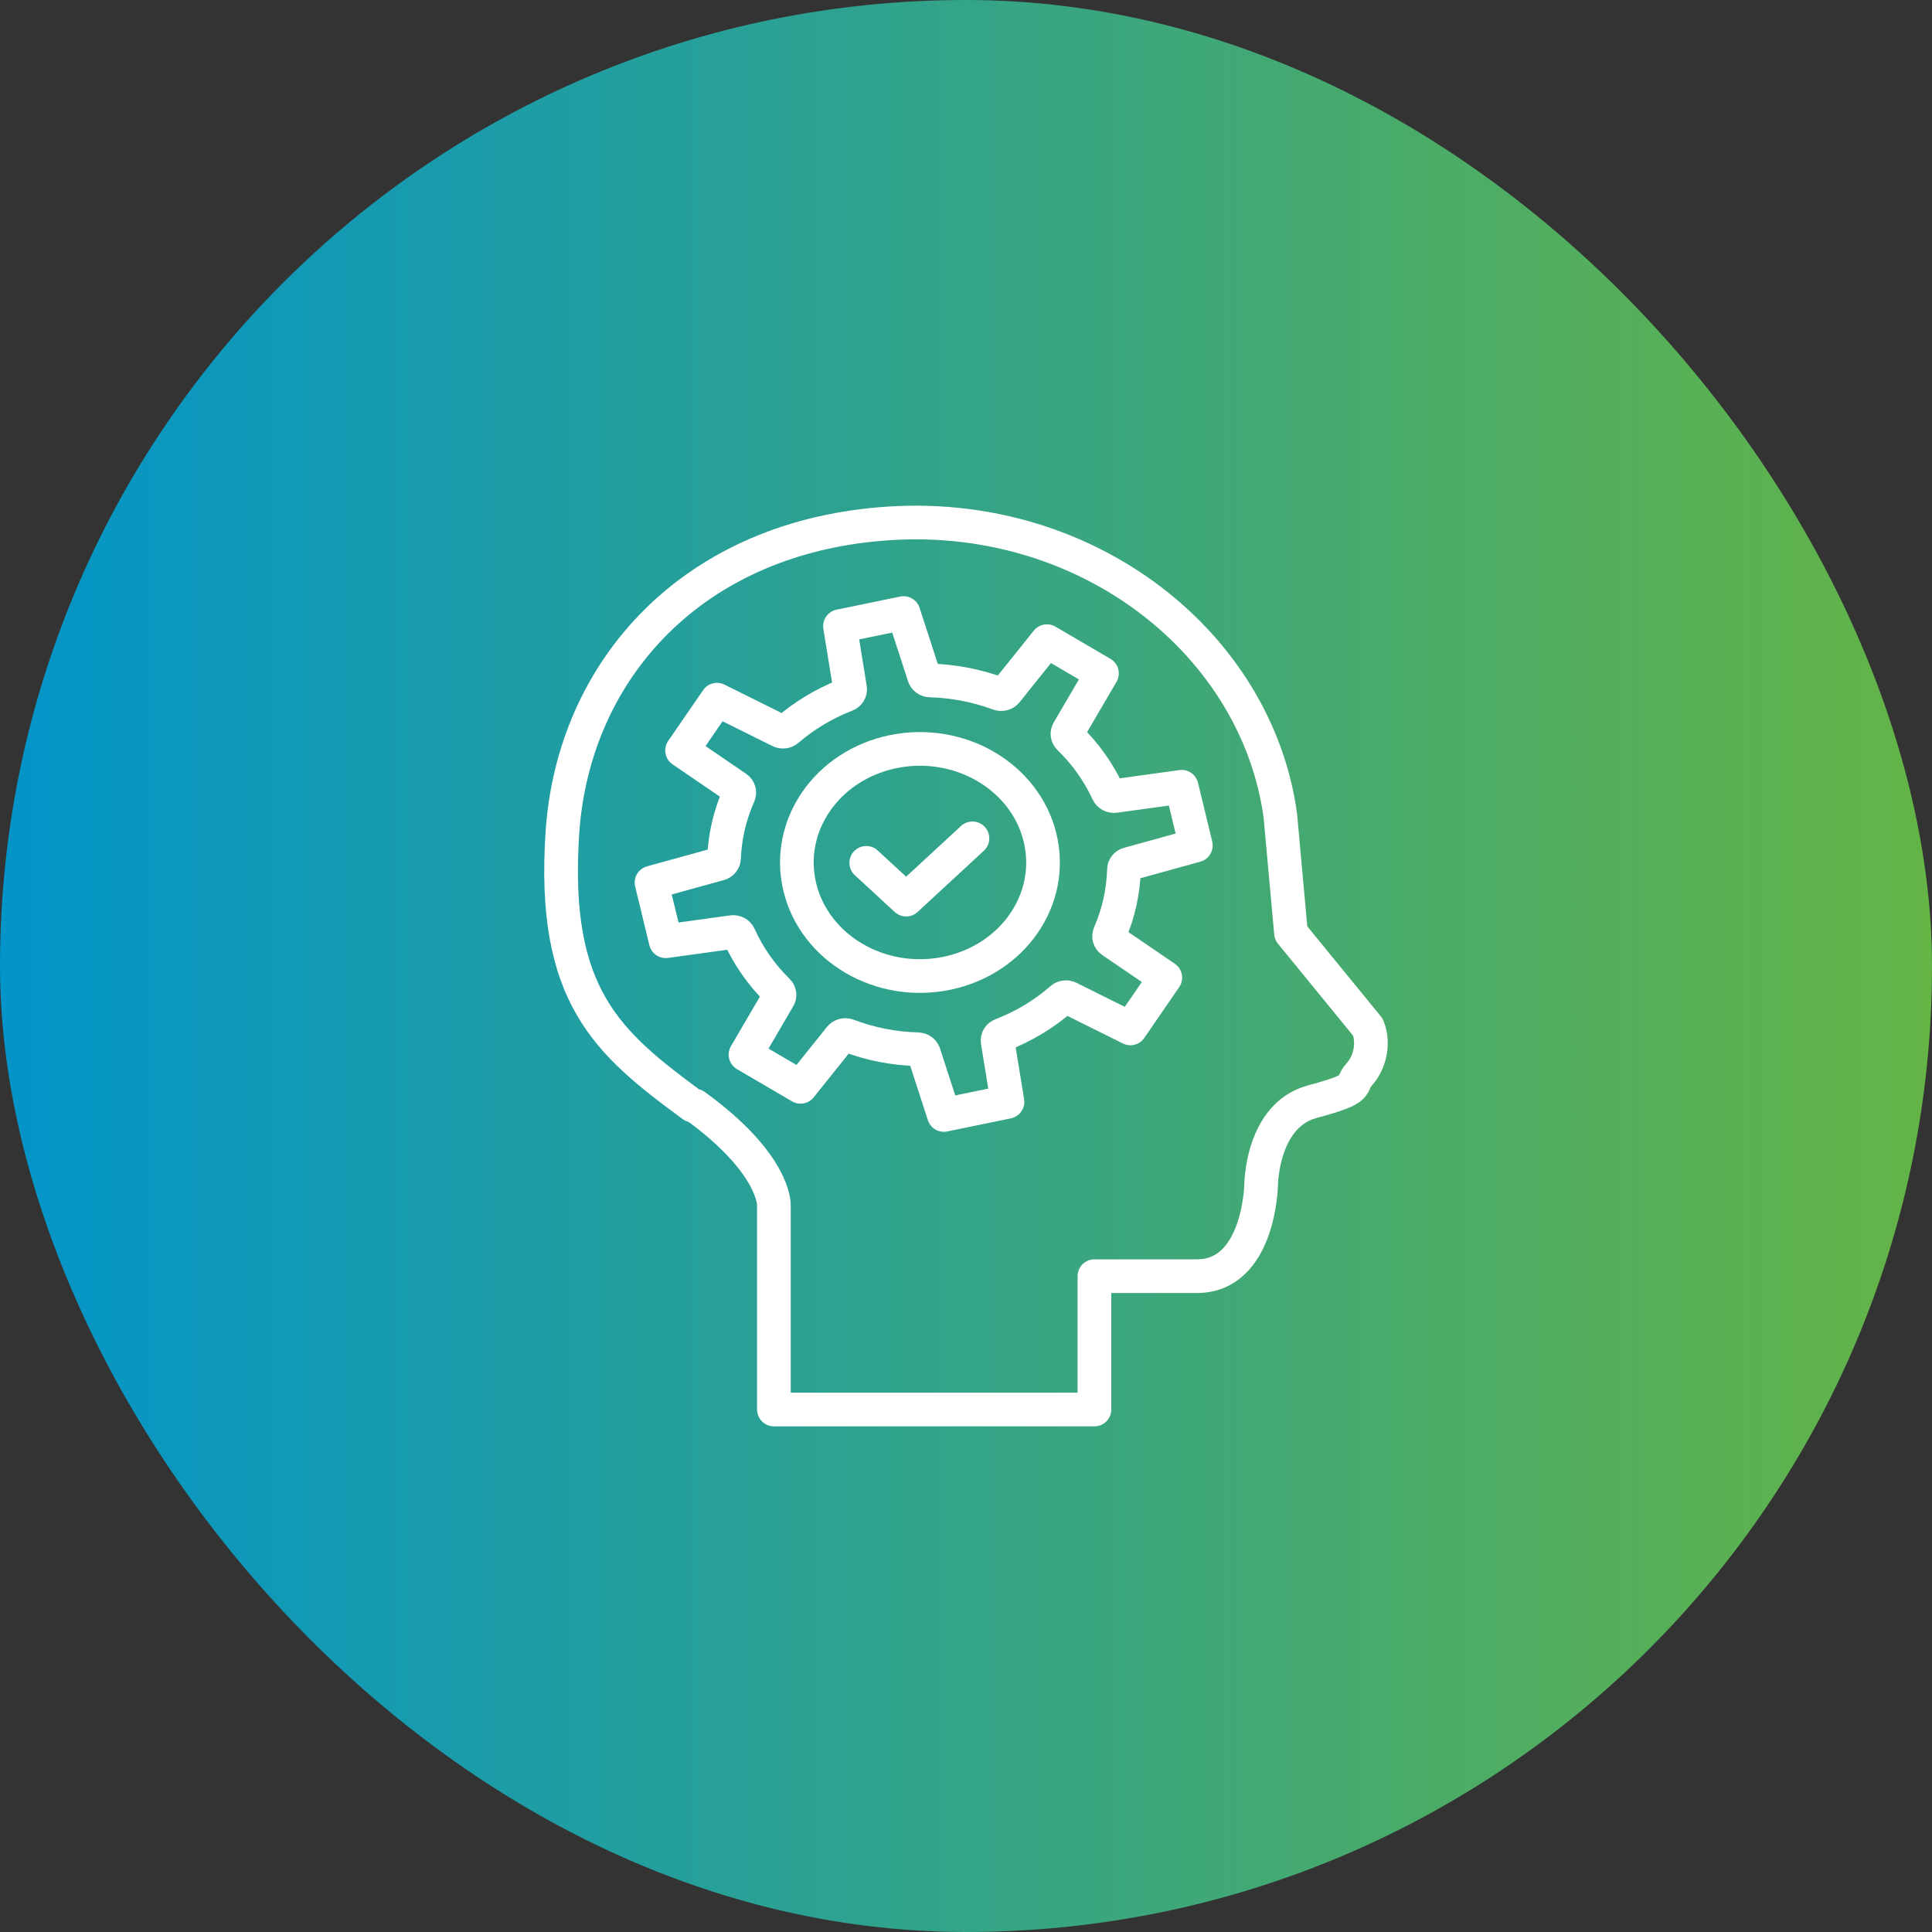 <?xml version="1.0" encoding="UTF-8"?> <svg xmlns="http://www.w3.org/2000/svg" width="70" height="70" viewBox="0 0 70 70" fill="none"><rect x="0" y="0" width="70" height="70" fill="#333333" stroke="none"/><rect width="70" height="70" rx="35" fill="url(#paint0_linear_15885_28596)"></rect><g clip-path="url(#clip0_15885_28596)"><path d="M25.176 40.057C28.118 42.188 28.04 43.68 28.04 43.68V51.069H39.653V46.238C39.653 46.238 41.124 46.238 43.369 46.238C45.614 46.238 45.691 42.97 45.691 42.97C45.691 42.97 45.691 40.413 47.549 39.915C49.407 39.418 48.865 39.347 49.252 38.921C49.64 38.494 49.794 37.784 49.562 37.216L46.775 33.806L46.388 29.543C45.536 23.362 39.498 18.532 32.298 18.958C25.099 19.384 20.763 24.286 20.376 30.182C19.989 36.079 22.002 37.784 25.099 40.057" stroke="white" stroke-width="1.22" stroke-linecap="round" stroke-linejoin="round"></path><path d="M39.926 24.398L37.932 23.231L36.465 25.062C36.4 25.142 36.286 25.171 36.183 25.133C35.38 24.836 34.543 24.678 33.706 24.655C33.603 24.653 33.513 24.59 33.482 24.501L32.738 22.212L30.434 22.687L30.8 24.947C30.816 25.047 30.757 25.142 30.654 25.182C29.882 25.482 29.163 25.909 28.533 26.449C28.459 26.515 28.347 26.529 28.257 26.484L25.978 25.351L24.713 27.19L26.692 28.541C26.778 28.601 26.809 28.71 26.769 28.801C26.437 29.545 26.264 30.32 26.233 31.096C26.23 31.19 26.161 31.273 26.065 31.299L23.606 31.977L24.121 34.103L26.53 33.771C26.639 33.756 26.744 33.811 26.785 33.905C27.11 34.632 27.578 35.307 28.177 35.897C28.248 35.965 28.264 36.068 28.214 36.151L27.011 38.211L29.005 39.378L30.437 37.59C30.503 37.507 30.62 37.481 30.723 37.519C31.541 37.831 32.4 37.994 33.253 38.017C33.355 38.017 33.445 38.082 33.476 38.171L34.199 40.397L36.503 39.922L36.146 37.73C36.13 37.63 36.19 37.533 36.292 37.496C37.083 37.19 37.821 36.752 38.459 36.191C38.534 36.125 38.645 36.111 38.735 36.157L40.956 37.261L42.221 35.422L40.279 34.097C40.193 34.037 40.162 33.931 40.202 33.837C40.531 33.084 40.701 32.294 40.723 31.511C40.723 31.416 40.791 31.33 40.89 31.305L43.328 30.632L42.813 28.506L40.394 28.841C40.286 28.855 40.183 28.801 40.14 28.707C39.808 27.989 39.34 27.322 38.742 26.741C38.67 26.672 38.655 26.57 38.704 26.486L39.926 24.398Z" stroke="white" stroke-width="1.22" stroke-linecap="round" stroke-linejoin="round"></path><path d="M34.304 35.264C36.708 34.769 38.221 32.569 37.683 30.352C37.146 28.134 34.762 26.739 32.359 27.234C29.956 27.73 28.443 29.93 28.98 32.147C29.517 34.364 31.901 35.76 34.304 35.264Z" stroke="white" stroke-width="1.22" stroke-linecap="round" stroke-linejoin="round"></path><path d="M35.234 30.375L32.831 32.595L31.386 31.262" stroke="white" stroke-width="1.22" stroke-linecap="round" stroke-linejoin="round"></path></g><defs><linearGradient id="paint0_linear_15885_28596" x1="0" y1="35" x2="70" y2="35" gradientUnits="userSpaceOnUse"><stop stop-color="#0394C9"></stop><stop offset="1" stop-color="#64B446"></stop></linearGradient><clipPath id="clip0_15885_28596"><rect width="33.534" height="33.534" fill="white" transform="translate(18.233 18.233)"></rect></clipPath></defs></svg> 